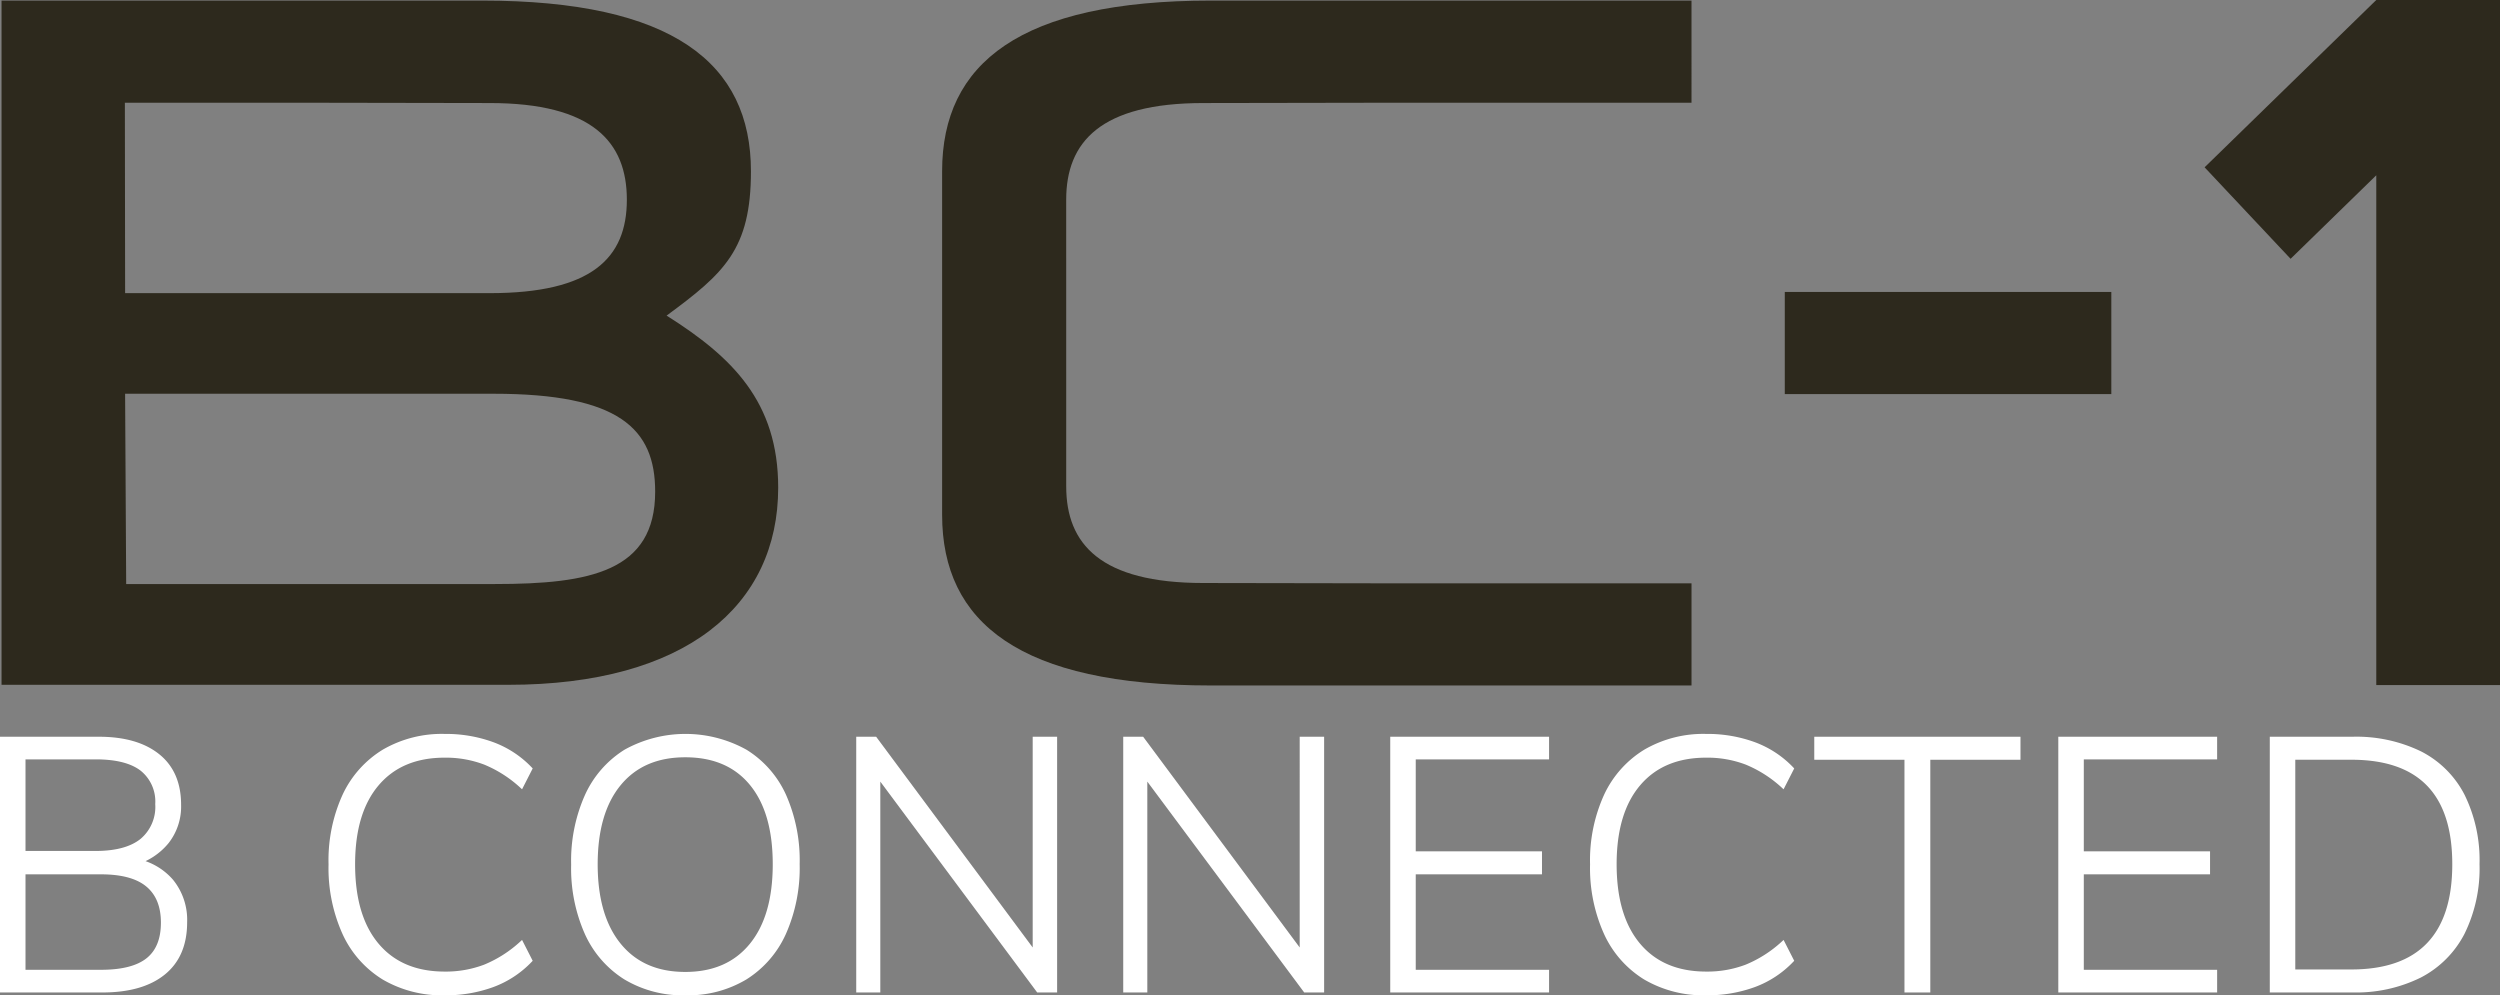 <?xml version="1.0" encoding="UTF-8"?>
<svg xmlns="http://www.w3.org/2000/svg" xmlns:xlink="http://www.w3.org/1999/xlink" width="445.954" height="177.545" viewBox="0 0 445.954 177.545">
  <rect x="0" y="0" width="445.954" height="177.545" fill="#808080" stroke="none"/>
  <defs>
    <clipPath id="clip-path">
      <rect id="Rettangolo_499" data-name="Rettangolo 499" width="445.679" height="122.277" fill="#2d291d"></rect>
    </clipPath>
  </defs>
  <g id="logo-bc-1-b-connected" transform="translate(-737.725 -452.303)">
    <g id="Raggruppa_1086" data-name="Raggruppa 1086" transform="translate(738 452.303)" clip-path="url(#clip-path)">
      <path id="Tracciato_1605" data-name="Tracciato 1605" d="M140.868,86.729c0,10.275,6.095,17.239,24.468,17.239,11.024.03,22.052.03,33.1.058h53.974v18.221h-85.74c-34,0-47.939-11.164-47.939-30.444V30.517c0-19.281,13.943-30.444,47.939-30.444h85.74V18.294H198.433c-11.045.028-22.073.028-33.1.058-18.373,0-24.468,6.964-24.468,17.239Z" transform="translate(49.05 0.03)" fill="#2d291d"></path>
      <path id="Tracciato_1606" data-name="Tracciato 1606" d="M88.032,104.151h-65.8l-.191-33.943H87.795c22.347,0,28.8,6.2,28.8,17.466,0,14.243-11.616,16.477-28.566,16.477M53.975,18.294c11.045.028,22.075.028,33.1.058,18.374,0,24.468,6.964,24.468,17.239,0,10.474-6.322,16.672-24.468,16.672H22.043L22,18.294Zm64.658,37.974c10.282-7.564,15.047-11.811,15.047-25.75C133.679,11.237,119.736.073,85.74.073H0V122.127H90.4c31.658,0,48.141-14.109,48.141-35.171,0-15.337-8.224-23.319-19.907-30.688" transform="translate(0 0.03)" fill="#2d291d"></path>
      <rect id="Rettangolo_498" data-name="Rettangolo 498" width="58.248" height="18.219" transform="translate(318.097 52.08)" fill="#2d291d"></rect>
      <path id="Tracciato_1607" data-name="Tracciato 1607" d="M278.095,29.845l15.34,16.322,15.286-14.9V122.2h22.069V0H308.72Z" transform="translate(114.889 0)" fill="#2d291d"></path>
    </g>
    <path id="Tracciato_1611" data-name="Tracciato 1611" d="M143.709,157.3h13.815q5.678,0,8.359-2.147t2.681-6.622q0-4.417-2.712-6.688t-8.328-2.271H143.709Zm0-21.2h12.869q5.424,0,8.2-2.208a7.8,7.8,0,0,0,2.775-6.5,7.4,7.4,0,0,0-2.712-6.214q-2.712-2.114-8.264-2.115H143.709Zm-3.849,24.539V115.727h17.286q6.749,0,10.535,3.03t3.784,8.766a10.22,10.22,0,0,1-2.144,6.593,11.619,11.619,0,0,1-5.8,3.818v-.505a11.148,11.148,0,0,1,6.592,3.692,10.987,10.987,0,0,1,2.429,7.35q0,5.928-3.849,9.05t-10.914,3.124Z" transform="translate(598.215 468.347)" fill="#fff" stroke="#fff" stroke-width="0.7"></path>
    <path id="Tracciato_1612" data-name="Tracciato 1612" d="M202.115,161.294a20.6,20.6,0,0,1-10.851-2.744,18.219,18.219,0,0,1-7.034-7.918,28.251,28.251,0,0,1-2.492-12.365,27.835,27.835,0,0,1,2.492-12.3,18.268,18.268,0,0,1,7.034-7.854,20.6,20.6,0,0,1,10.851-2.744,24.2,24.2,0,0,1,8.548,1.451,17.816,17.816,0,0,1,6.719,4.415l-1.577,3.091a22.07,22.07,0,0,0-6.528-4.163,19.635,19.635,0,0,0-7.161-1.261q-7.758,0-12.049,5.045t-4.291,14.321q0,9.339,4.291,14.417t12.049,5.077a19.636,19.636,0,0,0,7.161-1.261,22.046,22.046,0,0,0,6.528-4.165l1.577,3.091a17.8,17.8,0,0,1-6.719,4.417,24.263,24.263,0,0,1-8.548,1.451" transform="translate(614.943 468.203)" fill="#fff" stroke="#fff" stroke-width="0.7"></path>
    <path id="Tracciato_1613" data-name="Tracciato 1613" d="M232.661,157.824q7.572,0,11.767-5.109t4.194-14.448q0-9.335-4.163-14.384t-11.8-5.046q-7.57,0-11.765,5.079t-4.2,14.351q0,9.274,4.2,14.417t11.765,5.14m.063,3.471A19.945,19.945,0,0,1,222,158.518a18.165,18.165,0,0,1-6.908-7.917,28.488,28.488,0,0,1-2.43-12.272,28.484,28.484,0,0,1,2.43-12.269A18.176,18.176,0,0,1,222,118.142a22.049,22.049,0,0,1,21.417,0,17.959,17.959,0,0,1,6.908,7.886,28.619,28.619,0,0,1,2.4,12.238,28.718,28.718,0,0,1-2.428,12.3,18.152,18.152,0,0,1-6.908,7.949,19.835,19.835,0,0,1-10.662,2.777" transform="translate(627.296 468.203)" fill="#fff" stroke="#fff" stroke-width="0.7"></path>
    <path id="Tracciato_1614" data-name="Tracciato 1614" d="M249,160.645V115.727h3.028l29.9,40.25-1.45.126V115.727h3.658v44.918h-3.028l-29.9-40.187,1.387-.189v40.376Z" transform="translate(641.81 468.347)" fill="#fff" stroke="#fff" stroke-width="0.7"></path>
    <path id="Tracciato_1615" data-name="Tracciato 1615" d="M283.032,160.645V115.727h3.029l29.9,40.25-1.45.126V115.727h3.658v44.918h-3.028l-29.9-40.187,1.387-.189v40.376Z" transform="translate(655.406 468.347)" fill="#fff" stroke="#fff" stroke-width="0.7"></path>
    <path id="Tracciato_1616" data-name="Tracciato 1616" d="M317.067,160.645V115.727H344.7v3.343H320.916v17.1h22.521v3.4H320.916V157.3H344.7v3.343Z" transform="translate(669.001 468.347)" fill="#fff" stroke="#fff" stroke-width="0.7"></path>
    <path id="Tracciato_1617" data-name="Tracciato 1617" d="M362.915,161.294a20.586,20.586,0,0,1-10.85-2.744,18.215,18.215,0,0,1-7.035-7.918,28.252,28.252,0,0,1-2.492-12.365,27.836,27.836,0,0,1,2.492-12.3,18.264,18.264,0,0,1,7.035-7.854,20.586,20.586,0,0,1,10.85-2.744,24.2,24.2,0,0,1,8.548,1.451,17.819,17.819,0,0,1,6.719,4.415l-1.576,3.091a22.09,22.09,0,0,0-6.53-4.163,19.634,19.634,0,0,0-7.161-1.261q-7.758,0-12.049,5.045t-4.289,14.321q0,9.339,4.289,14.417t12.049,5.077a19.634,19.634,0,0,0,7.161-1.261,22.066,22.066,0,0,0,6.53-4.165l1.576,3.091a17.806,17.806,0,0,1-6.719,4.417,24.266,24.266,0,0,1-8.548,1.451" transform="translate(679.175 468.203)" fill="#fff" stroke="#fff" stroke-width="0.7"></path>
    <path id="Tracciato_1618" data-name="Tracciato 1618" d="M387.205,160.645V119.133H371.117v-3.406H407.2v3.406H391.116v41.512Z" transform="translate(690.591 468.347)" fill="#fff" stroke="#fff" stroke-width="0.7"></path>
    <path id="Tracciato_1619" data-name="Tracciato 1619" d="M402.222,160.645V115.727h27.632v3.343H406.071v17.1h22.521v3.4H406.071V157.3h23.784v3.343Z" transform="translate(703.016 468.347)" fill="#fff" stroke="#fff" stroke-width="0.7"></path>
    <path id="Tracciato_1620" data-name="Tracciato 1620" d="M433.028,157.239h10.346q9.146,0,13.752-4.8t4.606-14.322q0-18.985-18.358-18.988H433.028Zm-3.849,3.4V115.727h14.384a26.017,26.017,0,0,1,12.112,2.588,17.465,17.465,0,0,1,7.6,7.6,26.111,26.111,0,0,1,2.618,12.2,26.016,26.016,0,0,1-2.649,12.273,17.832,17.832,0,0,1-7.634,7.633,25.613,25.613,0,0,1-12.049,2.617Z" transform="translate(713.784 468.347)" fill="#fff" stroke="#fff" stroke-width="0.7"></path>
  </g>
</svg>
